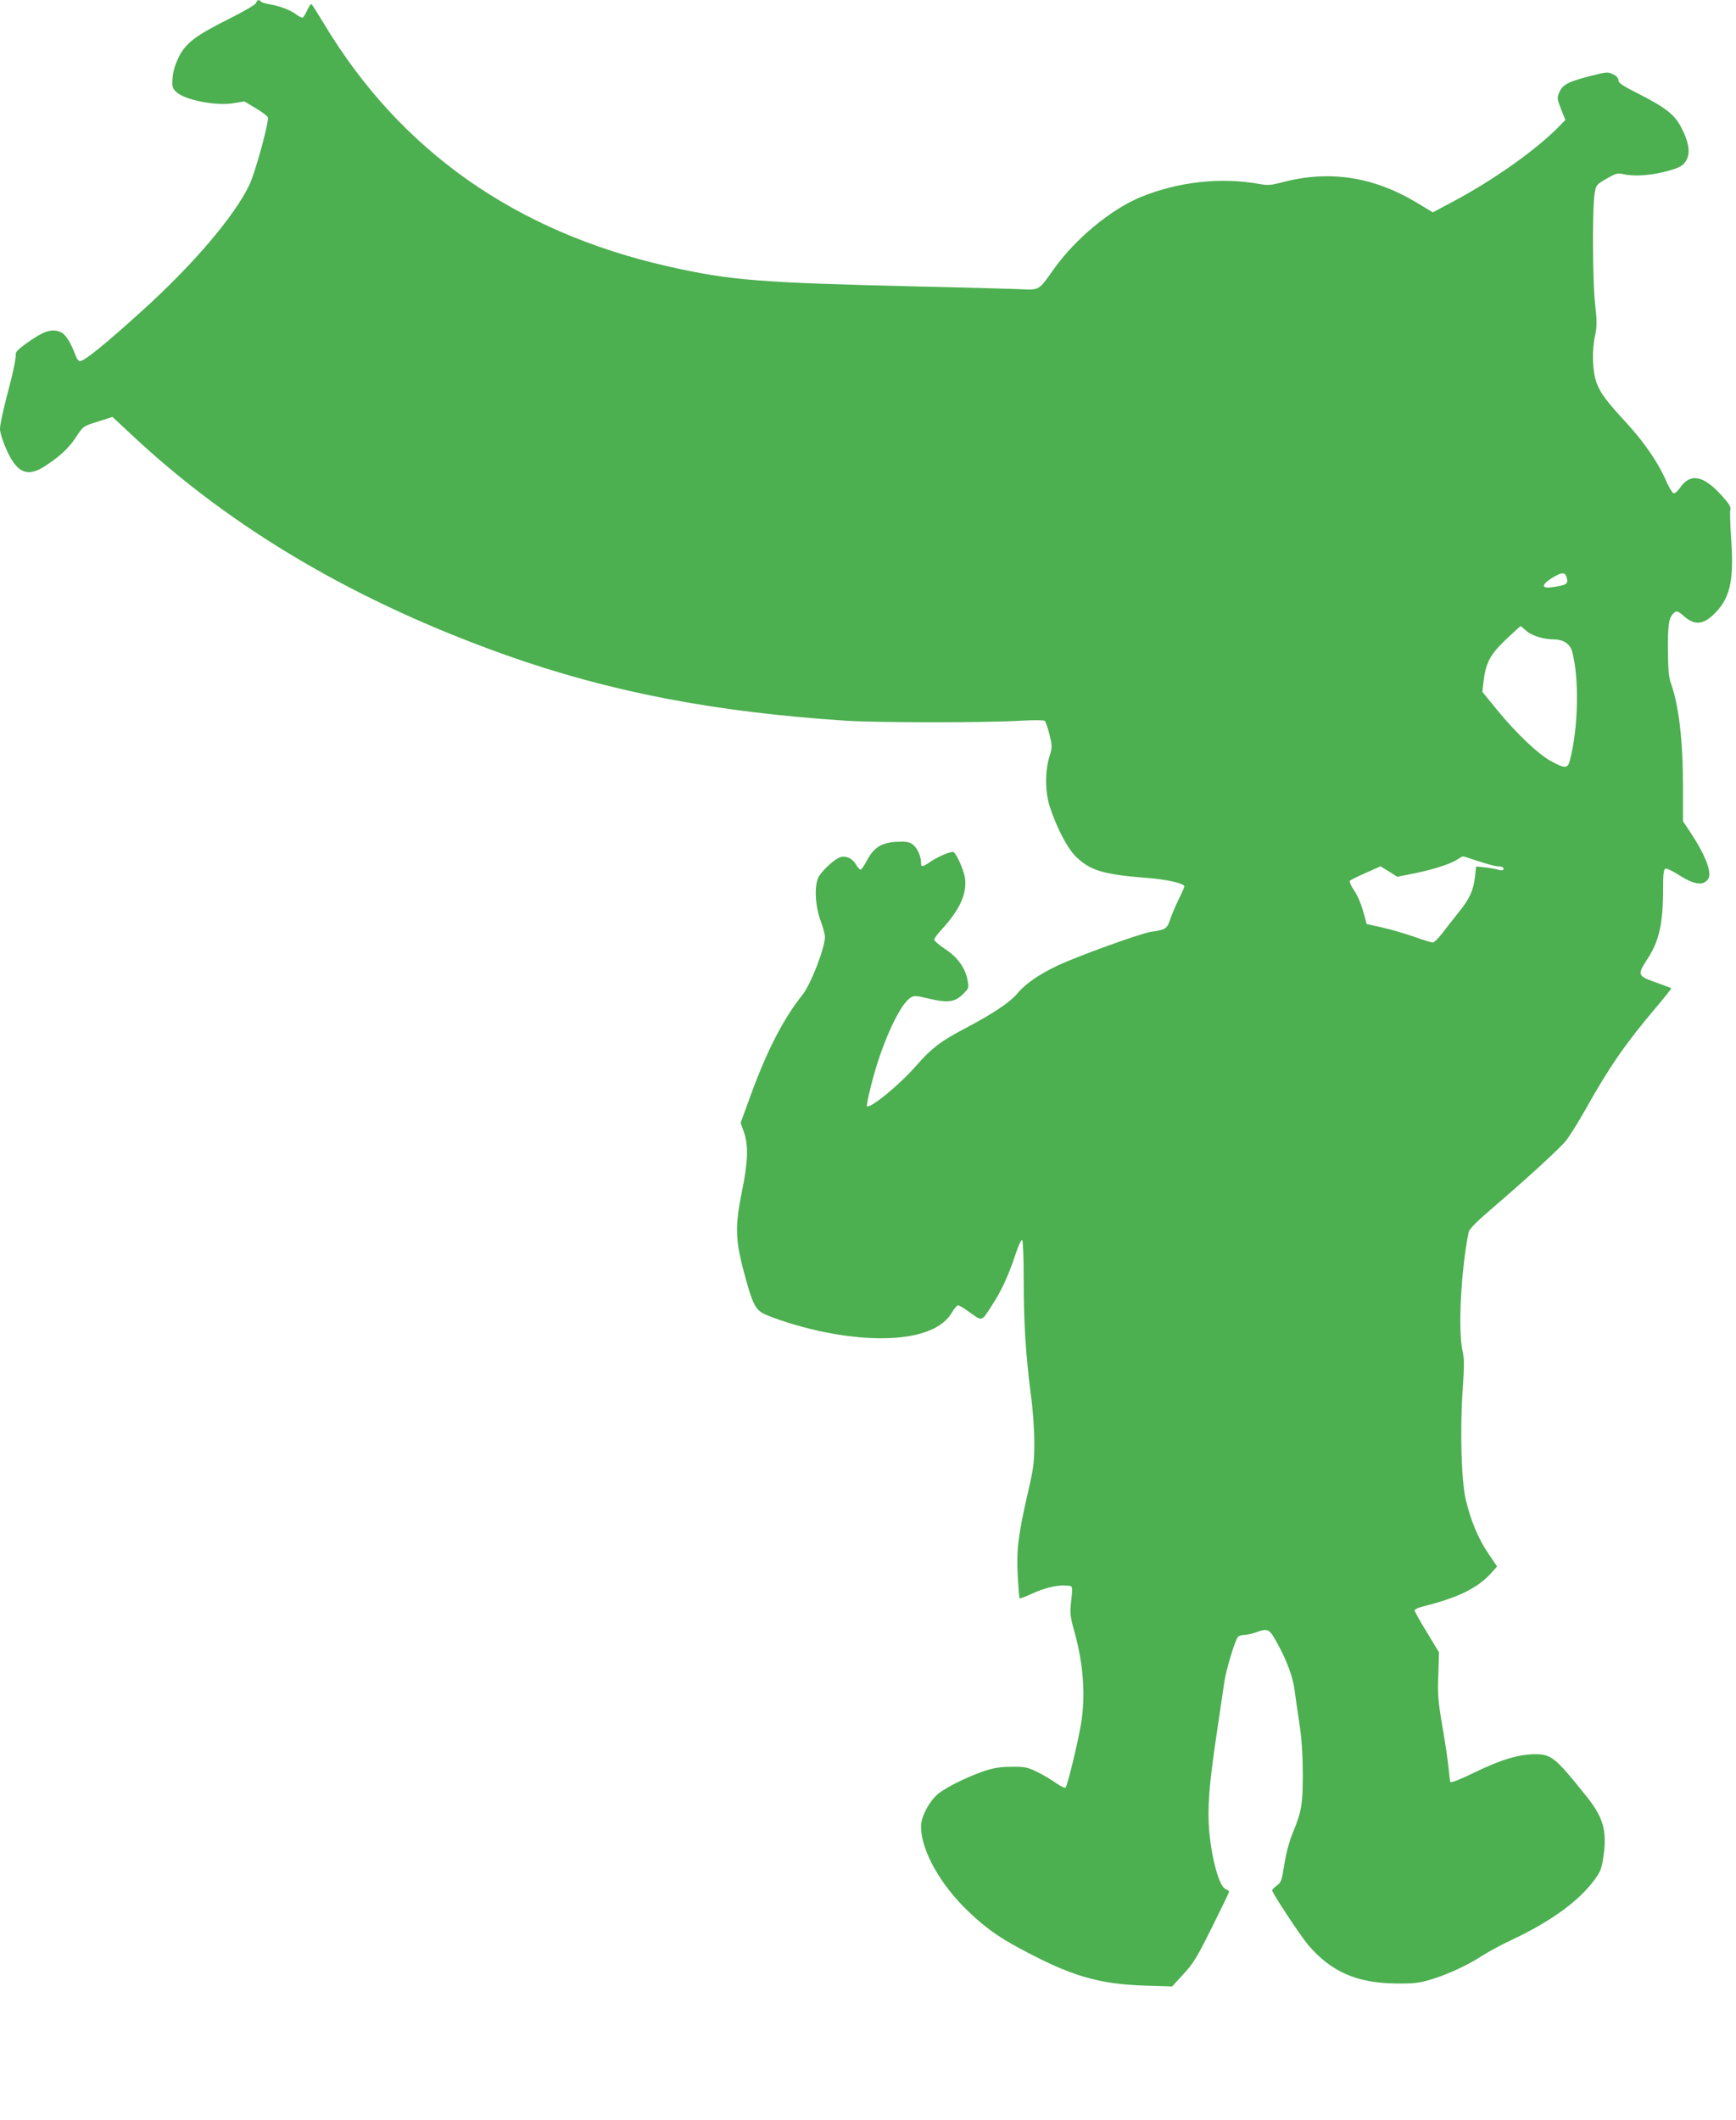 <?xml version="1.0" standalone="no"?>
<!DOCTYPE svg PUBLIC "-//W3C//DTD SVG 20010904//EN"
 "http://www.w3.org/TR/2001/REC-SVG-20010904/DTD/svg10.dtd">
<svg version="1.0" xmlns="http://www.w3.org/2000/svg"
 width="1048pt" height="1280pt" viewBox="0 0 1048 1280"
 preserveAspectRatio="xMidYMid meet">
<g transform="translate(0,1280) scale(0.1,-0.1)"
fill="#4caf50" stroke="none">
<path d="M1546 12782 c-4 -10 -68 -48 -158 -93 -208 -104 -267 -149 -309 -234
-22 -45 -34 -86 -37 -125 -4 -52 -2 -61 21 -84 49 -49 239 -87 347 -69 l65 11
68 -41 c38 -22 71 -47 74 -55 9 -23 -75 -331 -111 -407 -89 -188 -340 -483
-649 -762 -225 -204 -348 -303 -374 -303 -7 0 -18 11 -23 25 -35 93 -64 138
-96 151 -53 22 -103 5 -212 -74 -46 -34 -61 -51 -57 -63 3 -10 -10 -78 -28
-151 -49 -186 -67 -269 -67 -299 0 -14 11 -53 24 -87 69 -176 136 -211 252
-133 93 62 140 107 185 175 41 63 41 63 130 91 l88 28 117 -109 c605 -567
1354 -1007 2259 -1329 626 -222 1257 -344 2055 -396 192 -12 854 -12 1050 0
80 5 140 4 147 -1 6 -5 19 -43 29 -83 17 -72 17 -76 -2 -137 -26 -87 -25 -212
4 -299 42 -128 106 -251 158 -301 87 -84 164 -107 429 -128 120 -9 225 -33
225 -51 0 -5 -15 -40 -34 -77 -18 -37 -41 -91 -51 -120 -19 -59 -28 -65 -115
-77 -62 -9 -434 -143 -563 -203 -111 -52 -197 -111 -244 -168 -45 -55 -154
-127 -320 -214 -142 -74 -202 -120 -294 -226 -98 -112 -277 -259 -295 -242 -3
3 7 55 22 114 59 245 171 495 239 540 23 15 31 15 119 -6 111 -26 154 -19 204
33 32 33 32 34 22 85 -16 74 -61 135 -136 184 -35 23 -64 48 -64 56 0 7 20 34
44 60 111 120 156 221 141 315 -9 50 -52 146 -69 153 -16 6 -94 -27 -143 -61
-47 -31 -53 -31 -53 0 0 40 -26 92 -54 110 -20 13 -42 16 -95 13 -89 -5 -136
-34 -177 -112 -16 -31 -33 -56 -39 -56 -5 0 -18 14 -27 30 -21 37 -58 55 -93
46 -32 -8 -111 -79 -133 -120 -27 -50 -21 -175 11 -262 15 -39 27 -84 27 -100
0 -67 -85 -286 -135 -349 -116 -145 -216 -340 -313 -607 l-61 -167 20 -55 c28
-80 25 -179 -12 -359 -46 -229 -41 -302 32 -559 34 -120 54 -155 98 -178 61
-30 212 -78 336 -105 399 -86 710 -44 800 109 15 25 32 46 38 46 7 0 35 -16
62 -36 88 -63 78 -65 141 32 60 91 103 185 148 322 15 45 32 80 37 76 5 -3 9
-107 9 -235 0 -265 12 -455 42 -689 14 -100 22 -218 22 -300 0 -122 -4 -153
-42 -315 -56 -247 -66 -333 -58 -490 4 -71 9 -131 11 -134 3 -2 35 10 72 27
79 36 156 55 210 50 42 -3 40 6 27 -120 -5 -45 -1 -77 20 -150 57 -202 71
-398 41 -571 -21 -121 -81 -367 -92 -378 -5 -5 -28 6 -58 27 -28 20 -79 50
-115 68 -59 28 -74 31 -155 30 -69 0 -107 -7 -165 -26 -120 -42 -251 -109
-292 -151 -49 -51 -88 -131 -88 -182 0 -146 118 -356 291 -519 99 -94 175
-148 299 -215 312 -169 479 -219 765 -228 l161 -5 67 73 c59 63 82 100 173
283 57 115 104 212 104 216 0 4 -10 11 -23 17 -37 17 -82 181 -97 348 -12 140
-1 280 45 589 20 133 40 273 46 311 10 71 63 249 82 273 5 6 22 12 37 12 15 0
47 7 70 15 76 27 82 24 132 -67 55 -99 95 -207 103 -280 4 -29 16 -116 28
-193 15 -100 21 -189 22 -310 0 -188 -7 -230 -62 -363 -21 -52 -40 -124 -50
-189 -15 -95 -19 -107 -45 -126 -15 -11 -28 -24 -28 -29 0 -16 171 -275 217
-329 139 -163 294 -231 533 -233 104 -1 138 3 205 23 101 30 223 86 314 145
39 25 118 68 177 95 237 112 405 234 500 363 37 51 43 67 54 143 22 153 -1
234 -103 361 -187 234 -212 254 -309 254 -98 0 -208 -33 -366 -110 -93 -45
-144 -65 -147 -57 -2 7 -6 44 -10 82 -3 39 -20 151 -37 250 -27 159 -30 196
-25 315 l4 135 -73 121 c-41 66 -74 126 -74 132 0 6 19 16 43 22 223 56 339
113 423 208 l32 35 -54 80 c-61 90 -106 200 -136 326 -26 116 -35 424 -18 661
10 145 10 187 -1 235 -28 125 -9 490 37 717 4 18 44 59 132 135 206 176 414
366 455 416 20 25 75 112 121 194 142 253 238 392 419 606 55 65 98 119 96
121 -2 2 -39 16 -81 31 -127 45 -127 46 -58 153 67 105 90 211 90 418 0 88 3
116 14 120 7 3 42 -13 76 -35 96 -62 153 -71 182 -27 25 37 -17 146 -111 287
l-41 61 0 210 c0 279 -25 489 -74 627 -12 32 -16 84 -17 190 -1 156 5 195 29
224 21 23 29 22 68 -13 61 -53 110 -52 172 4 105 96 131 203 113 459 -6 89 -9
171 -5 182 4 15 -10 37 -51 82 -112 125 -191 139 -254 47 -13 -19 -30 -34 -38
-32 -7 2 -29 38 -47 80 -46 105 -128 225 -231 338 -128 139 -161 183 -186 247
-26 70 -30 195 -9 292 11 54 11 82 -1 190 -15 136 -17 578 -2 666 8 48 11 51
71 86 56 32 67 36 100 28 61 -14 146 -10 239 11 103 25 130 40 149 85 18 44 5
108 -39 190 -40 75 -93 116 -254 198 -97 49 -123 66 -123 83 0 13 -11 26 -33
36 -31 15 -39 14 -137 -11 -133 -34 -167 -52 -187 -99 -14 -34 -13 -39 11
-101 l26 -65 -38 -39 c-136 -140 -398 -326 -646 -457 l-116 -62 -93 56 c-265
160 -532 201 -818 125 -65 -17 -85 -19 -134 -10 -234 43 -494 14 -722 -80
-177 -74 -389 -249 -518 -429 -100 -140 -84 -131 -227 -125 -68 2 -325 10
-573 15 -983 23 -1155 37 -1528 121 -924 208 -1622 700 -2082 1467 -37 61 -70
114 -75 117 -4 2 -15 -14 -25 -36 -10 -22 -22 -42 -27 -45 -4 -3 -23 6 -40 19
-36 27 -99 51 -165 62 -24 4 -45 11 -49 16 -9 14 -22 10 -28 -9z m7908 -3458
c18 -48 9 -56 -86 -69 -67 -10 -63 17 8 60 46 28 69 31 78 9z m-239 -333 c33
-29 105 -51 166 -51 57 0 98 -28 110 -74 43 -160 38 -454 -13 -653 -13 -53
-28 -55 -111 -10 -77 40 -214 170 -329 311 l-89 109 6 56 c14 122 40 170 144
268 42 40 78 72 80 73 2 0 18 -13 36 -29z m-287 -1391 c50 -16 101 -30 114
-30 27 0 40 -8 33 -21 -3 -4 -18 -4 -33 1 -15 4 -50 11 -79 14 l-52 5 -6 -57
c-10 -87 -32 -137 -99 -219 -33 -42 -79 -100 -101 -129 -22 -29 -47 -53 -55
-54 -8 0 -58 15 -110 34 -52 18 -139 44 -192 56 l-98 22 -11 42 c-21 78 -40
125 -69 168 -16 24 -25 47 -21 51 5 5 49 27 97 48 l88 39 51 -31 50 -32 90 18
c115 22 232 59 270 85 17 11 33 20 37 20 4 0 47 -13 96 -30z"/>
</g>
</svg>
